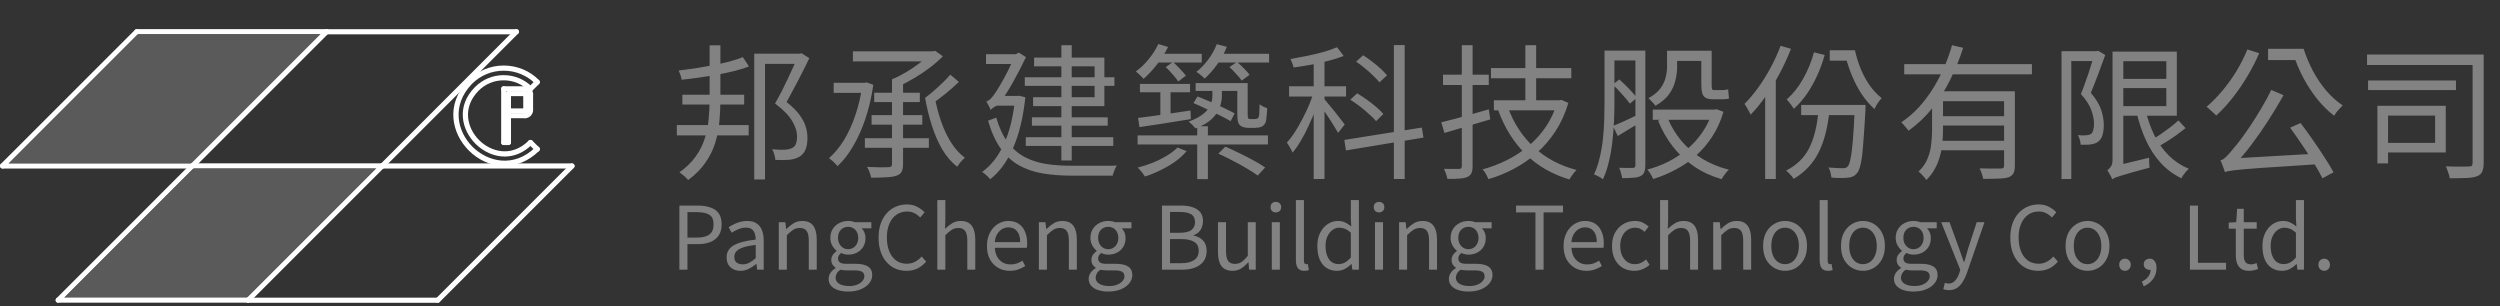<svg width="343" height="42" viewBox="0 0 343 42" fill="none" xmlns="http://www.w3.org/2000/svg">
<rect x="0" y="0" width="343" height="42" fill="#333333" stroke="none"/>
<path d="M93.212 37V28.204H95.72C96.376 28.204 96.952 28.288 97.448 28.456C97.944 28.616 98.328 28.884 98.6 29.26C98.872 29.636 99.008 30.144 99.008 30.784C99.008 31.4 98.872 31.908 98.6 32.308C98.328 32.708 97.948 33.008 97.46 33.208C96.972 33.4 96.408 33.496 95.768 33.496H94.316V37H93.212ZM94.316 32.596H95.624C96.392 32.596 96.964 32.452 97.34 32.164C97.716 31.876 97.904 31.416 97.904 30.784C97.904 30.144 97.708 29.704 97.316 29.464C96.932 29.224 96.352 29.104 95.576 29.104H94.316V32.596ZM101.588 37.156C101.228 37.156 100.904 37.084 100.616 36.94C100.328 36.796 100.1 36.588 99.932 36.316C99.772 36.036 99.692 35.7 99.692 35.308C99.692 34.596 100.008 34.052 100.64 33.676C101.28 33.292 102.296 33.024 103.688 32.872C103.688 32.592 103.648 32.328 103.568 32.08C103.496 31.824 103.364 31.62 103.172 31.468C102.98 31.308 102.704 31.228 102.344 31.228C101.968 31.228 101.612 31.304 101.276 31.456C100.948 31.6 100.652 31.756 100.388 31.924L99.968 31.168C100.168 31.04 100.4 30.912 100.664 30.784C100.928 30.648 101.216 30.536 101.528 30.448C101.84 30.36 102.172 30.316 102.524 30.316C103.052 30.316 103.48 30.428 103.808 30.652C104.144 30.876 104.388 31.188 104.54 31.588C104.7 31.98 104.78 32.448 104.78 32.992V37H103.88L103.784 36.22H103.748C103.444 36.476 103.108 36.696 102.74 36.88C102.38 37.064 101.996 37.156 101.588 37.156ZM101.9 36.268C102.212 36.268 102.508 36.196 102.788 36.052C103.076 35.908 103.376 35.696 103.688 35.416V33.604C102.96 33.684 102.38 33.8 101.948 33.952C101.516 34.096 101.208 34.276 101.024 34.492C100.84 34.7 100.748 34.948 100.748 35.236C100.748 35.612 100.86 35.88 101.084 36.04C101.308 36.192 101.58 36.268 101.9 36.268ZM106.85 37V30.484H107.75L107.858 31.432H107.882C108.194 31.12 108.522 30.856 108.866 30.64C109.218 30.424 109.618 30.316 110.066 30.316C110.754 30.316 111.258 30.536 111.578 30.976C111.898 31.408 112.058 32.04 112.058 32.872V37H110.966V33.016C110.966 32.4 110.866 31.956 110.666 31.684C110.474 31.412 110.162 31.276 109.73 31.276C109.394 31.276 109.094 31.36 108.83 31.528C108.566 31.696 108.274 31.944 107.954 32.272V37H106.85ZM116.37 40C115.842 40 115.374 39.932 114.966 39.796C114.558 39.66 114.242 39.46 114.018 39.196C113.794 38.94 113.682 38.628 113.682 38.26C113.682 37.98 113.766 37.708 113.934 37.444C114.102 37.188 114.338 36.968 114.642 36.784V36.724C114.474 36.62 114.334 36.48 114.222 36.304C114.11 36.128 114.054 35.912 114.054 35.656C114.054 35.384 114.13 35.144 114.282 34.936C114.442 34.728 114.606 34.564 114.774 34.444V34.396C114.558 34.228 114.362 33.992 114.186 33.688C114.01 33.384 113.922 33.036 113.922 32.644C113.922 32.164 114.034 31.752 114.258 31.408C114.482 31.056 114.778 30.788 115.146 30.604C115.522 30.412 115.926 30.316 116.358 30.316C116.55 30.316 116.722 30.332 116.874 30.364C117.034 30.396 117.17 30.436 117.282 30.484H119.55V31.324H118.218C118.378 31.476 118.506 31.668 118.602 31.9C118.698 32.132 118.746 32.388 118.746 32.668C118.746 33.132 118.638 33.536 118.422 33.88C118.214 34.216 117.93 34.476 117.57 34.66C117.21 34.844 116.806 34.936 116.358 34.936C116.206 34.936 116.042 34.916 115.866 34.876C115.698 34.836 115.542 34.78 115.398 34.708C115.278 34.804 115.178 34.912 115.098 35.032C115.018 35.152 114.978 35.304 114.978 35.488C114.978 35.688 115.058 35.856 115.218 35.992C115.378 36.128 115.678 36.196 116.118 36.196H117.402C118.154 36.196 118.718 36.32 119.094 36.568C119.478 36.816 119.67 37.208 119.67 37.744C119.67 38.144 119.534 38.516 119.262 38.86C118.99 39.204 118.606 39.48 118.11 39.688C117.622 39.896 117.042 40 116.37 40ZM116.358 34.192C116.614 34.192 116.846 34.128 117.054 34C117.27 33.872 117.438 33.692 117.558 33.46C117.686 33.228 117.75 32.956 117.75 32.644C117.75 32.324 117.686 32.052 117.558 31.828C117.438 31.596 117.274 31.42 117.066 31.3C116.858 31.18 116.622 31.12 116.358 31.12C116.11 31.12 115.878 31.18 115.662 31.3C115.454 31.42 115.286 31.592 115.158 31.816C115.038 32.04 114.978 32.316 114.978 32.644C114.978 32.956 115.042 33.228 115.17 33.46C115.298 33.692 115.466 33.872 115.674 34C115.882 34.128 116.11 34.192 116.358 34.192ZM116.526 39.244C116.942 39.244 117.302 39.18 117.606 39.052C117.918 38.924 118.158 38.756 118.326 38.548C118.502 38.348 118.59 38.14 118.59 37.924C118.59 37.612 118.478 37.396 118.254 37.276C118.03 37.156 117.702 37.096 117.27 37.096H116.142C116.022 37.096 115.886 37.088 115.734 37.072C115.59 37.064 115.446 37.04 115.302 37C115.07 37.16 114.902 37.336 114.798 37.528C114.694 37.728 114.642 37.92 114.642 38.104C114.642 38.448 114.806 38.724 115.134 38.932C115.47 39.14 115.934 39.244 116.526 39.244ZM124.368 37.156C123.824 37.156 123.316 37.056 122.844 36.856C122.38 36.648 121.976 36.348 121.632 35.956C121.288 35.564 121.02 35.088 120.828 34.528C120.636 33.96 120.54 33.32 120.54 32.608C120.54 31.896 120.636 31.26 120.828 30.7C121.028 30.132 121.304 29.652 121.656 29.26C122.008 28.868 122.42 28.568 122.892 28.36C123.364 28.152 123.88 28.048 124.44 28.048C124.976 28.048 125.448 28.16 125.856 28.384C126.264 28.6 126.596 28.848 126.852 29.128L126.252 29.848C126.02 29.6 125.756 29.4 125.46 29.248C125.164 29.096 124.828 29.02 124.452 29.02C123.9 29.02 123.416 29.164 123 29.452C122.584 29.74 122.26 30.152 122.028 30.688C121.796 31.216 121.68 31.844 121.68 32.572C121.68 33.316 121.792 33.96 122.016 34.504C122.24 35.04 122.556 35.456 122.964 35.752C123.372 36.04 123.856 36.184 124.416 36.184C124.832 36.184 125.204 36.096 125.532 35.92C125.868 35.744 126.176 35.5 126.456 35.188L127.068 35.896C126.724 36.296 126.332 36.608 125.892 36.832C125.452 37.048 124.944 37.156 124.368 37.156ZM128.6 37V27.448H129.704V30.064L129.656 31.408C129.96 31.104 130.284 30.848 130.628 30.64C130.972 30.424 131.368 30.316 131.816 30.316C132.504 30.316 133.008 30.536 133.328 30.976C133.648 31.408 133.808 32.04 133.808 32.872V37H132.716V33.016C132.716 32.4 132.616 31.956 132.416 31.684C132.224 31.412 131.912 31.276 131.48 31.276C131.144 31.276 130.844 31.36 130.58 31.528C130.316 31.696 130.024 31.944 129.704 32.272V37H128.6ZM138.529 37.156C137.945 37.156 137.417 37.02 136.945 36.748C136.473 36.476 136.097 36.088 135.817 35.584C135.545 35.072 135.409 34.46 135.409 33.748C135.409 33.212 135.489 32.736 135.649 32.32C135.809 31.896 136.025 31.536 136.297 31.24C136.577 30.936 136.893 30.708 137.245 30.556C137.597 30.396 137.957 30.316 138.325 30.316C138.885 30.316 139.357 30.44 139.741 30.688C140.125 30.936 140.417 31.292 140.617 31.756C140.825 32.212 140.929 32.752 140.929 33.376C140.929 33.496 140.925 33.608 140.917 33.712C140.909 33.816 140.897 33.912 140.881 34H136.489C136.513 34.464 136.617 34.868 136.801 35.212C136.993 35.548 137.245 35.812 137.557 36.004C137.869 36.188 138.233 36.28 138.649 36.28C138.969 36.28 139.257 36.236 139.513 36.148C139.777 36.052 140.033 35.924 140.281 35.764L140.665 36.496C140.385 36.68 140.069 36.836 139.717 36.964C139.365 37.092 138.969 37.156 138.529 37.156ZM136.477 33.22H139.969C139.969 32.564 139.825 32.064 139.537 31.72C139.257 31.368 138.861 31.192 138.349 31.192C138.045 31.192 137.757 31.272 137.485 31.432C137.221 31.592 136.997 31.82 136.813 32.116C136.637 32.412 136.525 32.78 136.477 33.22ZM142.534 37V30.484H143.434L143.542 31.432H143.566C143.878 31.12 144.206 30.856 144.55 30.64C144.902 30.424 145.302 30.316 145.75 30.316C146.438 30.316 146.942 30.536 147.262 30.976C147.582 31.408 147.742 32.04 147.742 32.872V37H146.65V33.016C146.65 32.4 146.55 31.956 146.35 31.684C146.158 31.412 145.846 31.276 145.414 31.276C145.078 31.276 144.778 31.36 144.514 31.528C144.25 31.696 143.958 31.944 143.638 32.272V37H142.534ZM152.054 40C151.526 40 151.058 39.932 150.65 39.796C150.242 39.66 149.926 39.46 149.702 39.196C149.478 38.94 149.366 38.628 149.366 38.26C149.366 37.98 149.45 37.708 149.618 37.444C149.786 37.188 150.022 36.968 150.326 36.784V36.724C150.158 36.62 150.018 36.48 149.906 36.304C149.794 36.128 149.738 35.912 149.738 35.656C149.738 35.384 149.814 35.144 149.966 34.936C150.126 34.728 150.29 34.564 150.458 34.444V34.396C150.242 34.228 150.046 33.992 149.87 33.688C149.694 33.384 149.606 33.036 149.606 32.644C149.606 32.164 149.718 31.752 149.942 31.408C150.166 31.056 150.462 30.788 150.83 30.604C151.206 30.412 151.61 30.316 152.042 30.316C152.234 30.316 152.406 30.332 152.558 30.364C152.718 30.396 152.854 30.436 152.966 30.484H155.234V31.324H153.902C154.062 31.476 154.19 31.668 154.286 31.9C154.382 32.132 154.43 32.388 154.43 32.668C154.43 33.132 154.322 33.536 154.106 33.88C153.898 34.216 153.614 34.476 153.254 34.66C152.894 34.844 152.49 34.936 152.042 34.936C151.89 34.936 151.726 34.916 151.55 34.876C151.382 34.836 151.226 34.78 151.082 34.708C150.962 34.804 150.862 34.912 150.782 35.032C150.702 35.152 150.662 35.304 150.662 35.488C150.662 35.688 150.742 35.856 150.902 35.992C151.062 36.128 151.362 36.196 151.802 36.196H153.086C153.838 36.196 154.402 36.32 154.778 36.568C155.162 36.816 155.354 37.208 155.354 37.744C155.354 38.144 155.218 38.516 154.946 38.86C154.674 39.204 154.29 39.48 153.794 39.688C153.306 39.896 152.726 40 152.054 40ZM152.042 34.192C152.298 34.192 152.53 34.128 152.738 34C152.954 33.872 153.122 33.692 153.242 33.46C153.37 33.228 153.434 32.956 153.434 32.644C153.434 32.324 153.37 32.052 153.242 31.828C153.122 31.596 152.958 31.42 152.75 31.3C152.542 31.18 152.306 31.12 152.042 31.12C151.794 31.12 151.562 31.18 151.346 31.3C151.138 31.42 150.97 31.592 150.842 31.816C150.722 32.04 150.662 32.316 150.662 32.644C150.662 32.956 150.726 33.228 150.854 33.46C150.982 33.692 151.15 33.872 151.358 34C151.566 34.128 151.794 34.192 152.042 34.192ZM152.21 39.244C152.626 39.244 152.986 39.18 153.29 39.052C153.602 38.924 153.842 38.756 154.01 38.548C154.186 38.348 154.274 38.14 154.274 37.924C154.274 37.612 154.162 37.396 153.938 37.276C153.714 37.156 153.386 37.096 152.954 37.096H151.826C151.706 37.096 151.57 37.088 151.418 37.072C151.274 37.064 151.13 37.04 150.986 37C150.754 37.16 150.586 37.336 150.482 37.528C150.378 37.728 150.326 37.92 150.326 38.104C150.326 38.448 150.49 38.724 150.818 38.932C151.154 39.14 151.618 39.244 152.21 39.244ZM159.423 37V28.204H162.027C162.627 28.204 163.151 28.276 163.599 28.42C164.055 28.564 164.411 28.792 164.667 29.104C164.923 29.416 165.051 29.832 165.051 30.352C165.051 30.64 164.999 30.916 164.895 31.18C164.799 31.436 164.655 31.66 164.463 31.852C164.271 32.036 164.039 32.172 163.767 32.26V32.32C164.287 32.416 164.715 32.64 165.051 32.992C165.387 33.344 165.555 33.82 165.555 34.42C165.555 34.996 165.411 35.476 165.123 35.86C164.843 36.236 164.451 36.52 163.947 36.712C163.451 36.904 162.875 37 162.219 37H159.423ZM160.527 31.936H161.835C162.595 31.936 163.139 31.808 163.467 31.552C163.795 31.296 163.959 30.944 163.959 30.496C163.959 29.976 163.783 29.612 163.431 29.404C163.087 29.188 162.571 29.08 161.883 29.08H160.527V31.936ZM160.527 36.112H162.063C162.815 36.112 163.403 35.972 163.827 35.692C164.251 35.412 164.463 34.976 164.463 34.384C164.463 33.832 164.255 33.432 163.839 33.184C163.423 32.928 162.831 32.8 162.063 32.8H160.527V36.112ZM169.11 37.156C168.422 37.156 167.914 36.94 167.586 36.508C167.266 36.076 167.106 35.444 167.106 34.612V30.484H168.21V34.48C168.21 35.08 168.306 35.52 168.498 35.8C168.69 36.072 169.002 36.208 169.434 36.208C169.77 36.208 170.07 36.12 170.334 35.944C170.598 35.768 170.886 35.488 171.198 35.104V30.484H172.29V37H171.378L171.294 35.98H171.258C170.954 36.332 170.63 36.616 170.286 36.832C169.95 37.048 169.558 37.156 169.11 37.156ZM174.491 37V30.484H175.595V37H174.491ZM175.043 29.14C174.827 29.14 174.651 29.076 174.515 28.948C174.387 28.812 174.323 28.632 174.323 28.408C174.323 28.192 174.387 28.02 174.515 27.892C174.651 27.764 174.827 27.7 175.043 27.7C175.259 27.7 175.435 27.764 175.571 27.892C175.707 28.02 175.775 28.192 175.775 28.408C175.775 28.632 175.707 28.812 175.571 28.948C175.435 29.076 175.259 29.14 175.043 29.14ZM178.947 37.156C178.675 37.156 178.455 37.1 178.287 36.988C178.119 36.876 177.995 36.712 177.915 36.496C177.835 36.272 177.795 36.008 177.795 35.704V27.448H178.899V35.776C178.899 35.944 178.927 36.064 178.983 36.136C179.047 36.208 179.119 36.244 179.199 36.244C179.231 36.244 179.263 36.244 179.295 36.244C179.327 36.236 179.371 36.228 179.427 36.22L179.583 37.06C179.503 37.084 179.415 37.104 179.319 37.12C179.223 37.144 179.099 37.156 178.947 37.156ZM183.426 37.156C182.882 37.156 182.406 37.024 181.998 36.76C181.598 36.496 181.286 36.112 181.062 35.608C180.846 35.096 180.738 34.476 180.738 33.748C180.738 33.044 180.87 32.436 181.134 31.924C181.398 31.412 181.742 31.016 182.166 30.736C182.598 30.456 183.062 30.316 183.558 30.316C183.942 30.316 184.27 30.384 184.542 30.52C184.822 30.648 185.106 30.832 185.394 31.072L185.334 29.956V27.448H186.438V37H185.538L185.442 36.232H185.406C185.15 36.488 184.854 36.708 184.518 36.892C184.182 37.068 183.818 37.156 183.426 37.156ZM183.666 36.232C183.97 36.232 184.258 36.16 184.53 36.016C184.802 35.864 185.07 35.64 185.334 35.344V31.924C185.062 31.676 184.798 31.5 184.542 31.396C184.286 31.292 184.022 31.24 183.75 31.24C183.406 31.24 183.09 31.348 182.802 31.564C182.522 31.772 182.294 32.064 182.118 32.44C181.95 32.808 181.866 33.24 181.866 33.736C181.866 34.256 181.938 34.704 182.082 35.08C182.226 35.456 182.43 35.744 182.694 35.944C182.966 36.136 183.29 36.232 183.666 36.232ZM188.647 37V30.484H189.751V37H188.647ZM189.199 29.14C188.983 29.14 188.807 29.076 188.671 28.948C188.543 28.812 188.479 28.632 188.479 28.408C188.479 28.192 188.543 28.02 188.671 27.892C188.807 27.764 188.983 27.7 189.199 27.7C189.415 27.7 189.591 27.764 189.727 27.892C189.863 28.02 189.931 28.192 189.931 28.408C189.931 28.632 189.863 28.812 189.727 28.948C189.591 29.076 189.415 29.14 189.199 29.14ZM191.952 37V30.484H192.852L192.96 31.432H192.984C193.296 31.12 193.624 30.856 193.968 30.64C194.32 30.424 194.72 30.316 195.168 30.316C195.856 30.316 196.36 30.536 196.68 30.976C197 31.408 197.16 32.04 197.16 32.872V37H196.068V33.016C196.068 32.4 195.968 31.956 195.768 31.684C195.576 31.412 195.264 31.276 194.832 31.276C194.496 31.276 194.196 31.36 193.932 31.528C193.668 31.696 193.376 31.944 193.056 32.272V37H191.952ZM201.472 40C200.944 40 200.476 39.932 200.068 39.796C199.66 39.66 199.344 39.46 199.12 39.196C198.896 38.94 198.784 38.628 198.784 38.26C198.784 37.98 198.868 37.708 199.036 37.444C199.204 37.188 199.44 36.968 199.744 36.784V36.724C199.576 36.62 199.436 36.48 199.324 36.304C199.212 36.128 199.156 35.912 199.156 35.656C199.156 35.384 199.232 35.144 199.384 34.936C199.544 34.728 199.708 34.564 199.876 34.444V34.396C199.66 34.228 199.464 33.992 199.288 33.688C199.112 33.384 199.024 33.036 199.024 32.644C199.024 32.164 199.136 31.752 199.36 31.408C199.584 31.056 199.88 30.788 200.248 30.604C200.624 30.412 201.028 30.316 201.46 30.316C201.652 30.316 201.824 30.332 201.976 30.364C202.136 30.396 202.272 30.436 202.384 30.484H204.652V31.324H203.32C203.48 31.476 203.608 31.668 203.704 31.9C203.8 32.132 203.848 32.388 203.848 32.668C203.848 33.132 203.74 33.536 203.524 33.88C203.316 34.216 203.032 34.476 202.672 34.66C202.312 34.844 201.908 34.936 201.46 34.936C201.308 34.936 201.144 34.916 200.968 34.876C200.8 34.836 200.644 34.78 200.5 34.708C200.38 34.804 200.28 34.912 200.2 35.032C200.12 35.152 200.08 35.304 200.08 35.488C200.08 35.688 200.16 35.856 200.32 35.992C200.48 36.128 200.78 36.196 201.22 36.196H202.504C203.256 36.196 203.82 36.32 204.196 36.568C204.58 36.816 204.772 37.208 204.772 37.744C204.772 38.144 204.636 38.516 204.364 38.86C204.092 39.204 203.708 39.48 203.212 39.688C202.724 39.896 202.144 40 201.472 40ZM201.46 34.192C201.716 34.192 201.948 34.128 202.156 34C202.372 33.872 202.54 33.692 202.66 33.46C202.788 33.228 202.852 32.956 202.852 32.644C202.852 32.324 202.788 32.052 202.66 31.828C202.54 31.596 202.376 31.42 202.168 31.3C201.96 31.18 201.724 31.12 201.46 31.12C201.212 31.12 200.98 31.18 200.764 31.3C200.556 31.42 200.388 31.592 200.26 31.816C200.14 32.04 200.08 32.316 200.08 32.644C200.08 32.956 200.144 33.228 200.272 33.46C200.4 33.692 200.568 33.872 200.776 34C200.984 34.128 201.212 34.192 201.46 34.192ZM201.628 39.244C202.044 39.244 202.404 39.18 202.708 39.052C203.02 38.924 203.26 38.756 203.428 38.548C203.604 38.348 203.692 38.14 203.692 37.924C203.692 37.612 203.58 37.396 203.356 37.276C203.132 37.156 202.804 37.096 202.372 37.096H201.244C201.124 37.096 200.988 37.088 200.836 37.072C200.692 37.064 200.548 37.04 200.404 37C200.172 37.16 200.004 37.336 199.9 37.528C199.796 37.728 199.744 37.92 199.744 38.104C199.744 38.448 199.908 38.724 200.236 38.932C200.572 39.14 201.036 39.244 201.628 39.244ZM210.665 37V29.14H208.001V28.204H214.445V29.14H211.781V37H210.665ZM217.642 37.156C217.058 37.156 216.53 37.02 216.058 36.748C215.586 36.476 215.21 36.088 214.93 35.584C214.658 35.072 214.522 34.46 214.522 33.748C214.522 33.212 214.602 32.736 214.762 32.32C214.922 31.896 215.138 31.536 215.41 31.24C215.69 30.936 216.006 30.708 216.358 30.556C216.71 30.396 217.07 30.316 217.438 30.316C217.998 30.316 218.47 30.44 218.854 30.688C219.238 30.936 219.53 31.292 219.73 31.756C219.938 32.212 220.042 32.752 220.042 33.376C220.042 33.496 220.038 33.608 220.03 33.712C220.022 33.816 220.01 33.912 219.994 34H215.602C215.626 34.464 215.73 34.868 215.914 35.212C216.106 35.548 216.358 35.812 216.67 36.004C216.982 36.188 217.346 36.28 217.762 36.28C218.082 36.28 218.37 36.236 218.626 36.148C218.89 36.052 219.146 35.924 219.394 35.764L219.778 36.496C219.498 36.68 219.182 36.836 218.83 36.964C218.478 37.092 218.082 37.156 217.642 37.156ZM215.59 33.22H219.082C219.082 32.564 218.938 32.064 218.65 31.72C218.37 31.368 217.974 31.192 217.462 31.192C217.158 31.192 216.87 31.272 216.598 31.432C216.334 31.592 216.11 31.82 215.926 32.116C215.75 32.412 215.638 32.78 215.59 33.22ZM224.215 37.156C223.639 37.156 223.119 37.024 222.655 36.76C222.199 36.488 221.835 36.1 221.563 35.596C221.299 35.084 221.167 34.468 221.167 33.748C221.167 33.02 221.311 32.404 221.599 31.9C221.887 31.388 222.271 30.996 222.751 30.724C223.231 30.452 223.747 30.316 224.299 30.316C224.723 30.316 225.087 30.392 225.391 30.544C225.703 30.696 225.971 30.876 226.195 31.084L225.643 31.804C225.459 31.636 225.259 31.5 225.043 31.396C224.835 31.292 224.603 31.24 224.347 31.24C223.955 31.24 223.603 31.344 223.291 31.552C222.979 31.76 222.735 32.052 222.559 32.428C222.383 32.804 222.295 33.244 222.295 33.748C222.295 34.244 222.379 34.68 222.547 35.056C222.723 35.432 222.959 35.724 223.255 35.932C223.559 36.14 223.911 36.244 224.311 36.244C224.615 36.244 224.895 36.184 225.151 36.064C225.407 35.936 225.639 35.78 225.847 35.596L226.327 36.34C226.031 36.596 225.703 36.796 225.343 36.94C224.983 37.084 224.607 37.156 224.215 37.156ZM227.764 37V27.448H228.868V30.064L228.82 31.408C229.124 31.104 229.448 30.848 229.792 30.64C230.136 30.424 230.532 30.316 230.98 30.316C231.668 30.316 232.172 30.536 232.492 30.976C232.812 31.408 232.972 32.04 232.972 32.872V37H231.88V33.016C231.88 32.4 231.78 31.956 231.58 31.684C231.388 31.412 231.076 31.276 230.644 31.276C230.308 31.276 230.008 31.36 229.744 31.528C229.48 31.696 229.188 31.944 228.868 32.272V37H227.764ZM235.053 37V30.484H235.953L236.061 31.432H236.085C236.397 31.12 236.725 30.856 237.069 30.64C237.421 30.424 237.821 30.316 238.269 30.316C238.957 30.316 239.461 30.536 239.781 30.976C240.101 31.408 240.261 32.04 240.261 32.872V37H239.169V33.016C239.169 32.4 239.069 31.956 238.869 31.684C238.677 31.412 238.365 31.276 237.933 31.276C237.597 31.276 237.297 31.36 237.033 31.528C236.769 31.696 236.477 31.944 236.157 32.272V37H235.053ZM244.909 37.156C244.381 37.156 243.885 37.024 243.421 36.76C242.957 36.488 242.585 36.1 242.305 35.596C242.033 35.084 241.897 34.468 241.897 33.748C241.897 33.02 242.033 32.404 242.305 31.9C242.585 31.388 242.957 30.996 243.421 30.724C243.885 30.452 244.381 30.316 244.909 30.316C245.309 30.316 245.689 30.392 246.049 30.544C246.417 30.696 246.741 30.92 247.021 31.216C247.301 31.512 247.521 31.872 247.681 32.296C247.841 32.72 247.921 33.204 247.921 33.748C247.921 34.468 247.781 35.084 247.501 35.596C247.221 36.1 246.853 36.488 246.397 36.76C245.941 37.024 245.445 37.156 244.909 37.156ZM244.909 36.244C245.285 36.244 245.613 36.14 245.893 35.932C246.181 35.724 246.405 35.432 246.565 35.056C246.725 34.68 246.805 34.244 246.805 33.748C246.805 33.244 246.725 32.804 246.565 32.428C246.405 32.052 246.181 31.76 245.893 31.552C245.613 31.344 245.285 31.24 244.909 31.24C244.533 31.24 244.201 31.344 243.913 31.552C243.633 31.76 243.413 32.052 243.253 32.428C243.101 32.804 243.025 33.244 243.025 33.748C243.025 34.244 243.101 34.68 243.253 35.056C243.413 35.432 243.633 35.724 243.913 35.932C244.201 36.14 244.533 36.244 244.909 36.244ZM250.807 37.156C250.535 37.156 250.315 37.1 250.147 36.988C249.979 36.876 249.855 36.712 249.775 36.496C249.695 36.272 249.655 36.008 249.655 35.704V27.448H250.759V35.776C250.759 35.944 250.787 36.064 250.843 36.136C250.907 36.208 250.979 36.244 251.059 36.244C251.091 36.244 251.123 36.244 251.155 36.244C251.187 36.236 251.231 36.228 251.287 36.22L251.443 37.06C251.363 37.084 251.275 37.104 251.179 37.12C251.083 37.144 250.959 37.156 250.807 37.156ZM255.597 37.156C255.069 37.156 254.573 37.024 254.109 36.76C253.645 36.488 253.273 36.1 252.993 35.596C252.721 35.084 252.585 34.468 252.585 33.748C252.585 33.02 252.721 32.404 252.993 31.9C253.273 31.388 253.645 30.996 254.109 30.724C254.573 30.452 255.069 30.316 255.597 30.316C255.997 30.316 256.377 30.392 256.737 30.544C257.105 30.696 257.429 30.92 257.709 31.216C257.989 31.512 258.209 31.872 258.369 32.296C258.529 32.72 258.609 33.204 258.609 33.748C258.609 34.468 258.469 35.084 258.189 35.596C257.909 36.1 257.541 36.488 257.085 36.76C256.629 37.024 256.133 37.156 255.597 37.156ZM255.597 36.244C255.973 36.244 256.301 36.14 256.581 35.932C256.869 35.724 257.093 35.432 257.253 35.056C257.413 34.68 257.493 34.244 257.493 33.748C257.493 33.244 257.413 32.804 257.253 32.428C257.093 32.052 256.869 31.76 256.581 31.552C256.301 31.344 255.973 31.24 255.597 31.24C255.221 31.24 254.889 31.344 254.601 31.552C254.321 31.76 254.101 32.052 253.941 32.428C253.789 32.804 253.713 33.244 253.713 33.748C253.713 34.244 253.789 34.68 253.941 35.056C254.101 35.432 254.321 35.724 254.601 35.932C254.889 36.14 255.221 36.244 255.597 36.244ZM262.538 40C262.01 40 261.542 39.932 261.134 39.796C260.726 39.66 260.41 39.46 260.186 39.196C259.962 38.94 259.85 38.628 259.85 38.26C259.85 37.98 259.934 37.708 260.102 37.444C260.27 37.188 260.506 36.968 260.81 36.784V36.724C260.642 36.62 260.502 36.48 260.39 36.304C260.278 36.128 260.222 35.912 260.222 35.656C260.222 35.384 260.298 35.144 260.45 34.936C260.61 34.728 260.774 34.564 260.942 34.444V34.396C260.726 34.228 260.53 33.992 260.354 33.688C260.178 33.384 260.09 33.036 260.09 32.644C260.09 32.164 260.202 31.752 260.426 31.408C260.65 31.056 260.946 30.788 261.314 30.604C261.69 30.412 262.094 30.316 262.526 30.316C262.718 30.316 262.89 30.332 263.042 30.364C263.202 30.396 263.338 30.436 263.45 30.484H265.718V31.324H264.386C264.546 31.476 264.674 31.668 264.77 31.9C264.866 32.132 264.914 32.388 264.914 32.668C264.914 33.132 264.806 33.536 264.59 33.88C264.382 34.216 264.098 34.476 263.738 34.66C263.378 34.844 262.974 34.936 262.526 34.936C262.374 34.936 262.21 34.916 262.034 34.876C261.866 34.836 261.71 34.78 261.566 34.708C261.446 34.804 261.346 34.912 261.266 35.032C261.186 35.152 261.146 35.304 261.146 35.488C261.146 35.688 261.226 35.856 261.386 35.992C261.546 36.128 261.846 36.196 262.286 36.196H263.57C264.322 36.196 264.886 36.32 265.262 36.568C265.646 36.816 265.838 37.208 265.838 37.744C265.838 38.144 265.702 38.516 265.43 38.86C265.158 39.204 264.774 39.48 264.278 39.688C263.79 39.896 263.21 40 262.538 40ZM262.526 34.192C262.782 34.192 263.014 34.128 263.222 34C263.438 33.872 263.606 33.692 263.726 33.46C263.854 33.228 263.918 32.956 263.918 32.644C263.918 32.324 263.854 32.052 263.726 31.828C263.606 31.596 263.442 31.42 263.234 31.3C263.026 31.18 262.79 31.12 262.526 31.12C262.278 31.12 262.046 31.18 261.83 31.3C261.622 31.42 261.454 31.592 261.326 31.816C261.206 32.04 261.146 32.316 261.146 32.644C261.146 32.956 261.21 33.228 261.338 33.46C261.466 33.692 261.634 33.872 261.842 34C262.05 34.128 262.278 34.192 262.526 34.192ZM262.694 39.244C263.11 39.244 263.47 39.18 263.774 39.052C264.086 38.924 264.326 38.756 264.494 38.548C264.67 38.348 264.758 38.14 264.758 37.924C264.758 37.612 264.646 37.396 264.422 37.276C264.198 37.156 263.87 37.096 263.438 37.096H262.31C262.19 37.096 262.054 37.088 261.902 37.072C261.758 37.064 261.614 37.04 261.47 37C261.238 37.16 261.07 37.336 260.966 37.528C260.862 37.728 260.81 37.92 260.81 38.104C260.81 38.448 260.974 38.724 261.302 38.932C261.638 39.14 262.102 39.244 262.694 39.244ZM267.388 39.808C267.236 39.808 267.096 39.796 266.968 39.772C266.84 39.748 266.724 39.716 266.62 39.676L266.836 38.8C266.9 38.824 266.976 38.848 267.064 38.872C267.152 38.896 267.244 38.908 267.34 38.908C267.708 38.908 268.008 38.772 268.24 38.5C268.48 38.236 268.668 37.904 268.804 37.504L268.948 37.012L266.332 30.484H267.472L268.792 34.096C268.896 34.384 269 34.688 269.104 35.008C269.216 35.328 269.328 35.64 269.44 35.944H269.5C269.588 35.64 269.676 35.332 269.764 35.02C269.86 34.7 269.948 34.392 270.028 34.096L271.204 30.484H272.272L269.824 37.552C269.672 37.976 269.488 38.356 269.272 38.692C269.056 39.036 268.796 39.308 268.492 39.508C268.188 39.708 267.82 39.808 267.388 39.808ZM279.641 37.156C279.097 37.156 278.589 37.056 278.117 36.856C277.653 36.648 277.249 36.348 276.905 35.956C276.561 35.564 276.293 35.088 276.101 34.528C275.909 33.96 275.813 33.32 275.813 32.608C275.813 31.896 275.909 31.26 276.101 30.7C276.301 30.132 276.577 29.652 276.929 29.26C277.281 28.868 277.693 28.568 278.165 28.36C278.637 28.152 279.153 28.048 279.713 28.048C280.249 28.048 280.721 28.16 281.129 28.384C281.537 28.6 281.869 28.848 282.125 29.128L281.525 29.848C281.293 29.6 281.029 29.4 280.733 29.248C280.437 29.096 280.101 29.02 279.725 29.02C279.173 29.02 278.689 29.164 278.273 29.452C277.857 29.74 277.533 30.152 277.301 30.688C277.069 31.216 276.953 31.844 276.953 32.572C276.953 33.316 277.065 33.96 277.289 34.504C277.513 35.04 277.829 35.456 278.237 35.752C278.645 36.04 279.129 36.184 279.689 36.184C280.105 36.184 280.477 36.096 280.805 35.92C281.141 35.744 281.449 35.5 281.729 35.188L282.341 35.896C281.997 36.296 281.605 36.608 281.165 36.832C280.725 37.048 280.217 37.156 279.641 37.156ZM286.406 37.156C285.878 37.156 285.382 37.024 284.918 36.76C284.454 36.488 284.082 36.1 283.802 35.596C283.53 35.084 283.394 34.468 283.394 33.748C283.394 33.02 283.53 32.404 283.802 31.9C284.082 31.388 284.454 30.996 284.918 30.724C285.382 30.452 285.878 30.316 286.406 30.316C286.806 30.316 287.186 30.392 287.546 30.544C287.914 30.696 288.238 30.92 288.518 31.216C288.798 31.512 289.018 31.872 289.178 32.296C289.338 32.72 289.418 33.204 289.418 33.748C289.418 34.468 289.278 35.084 288.998 35.596C288.718 36.1 288.35 36.488 287.894 36.76C287.438 37.024 286.942 37.156 286.406 37.156ZM286.406 36.244C286.782 36.244 287.11 36.14 287.39 35.932C287.678 35.724 287.902 35.432 288.062 35.056C288.222 34.68 288.302 34.244 288.302 33.748C288.302 33.244 288.222 32.804 288.062 32.428C287.902 32.052 287.678 31.76 287.39 31.552C287.11 31.344 286.782 31.24 286.406 31.24C286.03 31.24 285.698 31.344 285.41 31.552C285.13 31.76 284.91 32.052 284.75 32.428C284.598 32.804 284.522 33.244 284.522 33.748C284.522 34.244 284.598 34.68 284.75 35.056C284.91 35.432 285.13 35.724 285.41 35.932C285.698 36.14 286.03 36.244 286.406 36.244ZM291.551 37.156C291.335 37.156 291.147 37.08 290.987 36.928C290.835 36.768 290.759 36.568 290.759 36.328C290.759 36.072 290.835 35.868 290.987 35.716C291.147 35.564 291.335 35.488 291.551 35.488C291.767 35.488 291.951 35.564 292.103 35.716C292.263 35.868 292.343 36.072 292.343 36.328C292.343 36.568 292.263 36.768 292.103 36.928C291.951 37.08 291.767 37.156 291.551 37.156ZM294.123 39.28L293.859 38.632C294.235 38.464 294.531 38.236 294.747 37.948C294.963 37.66 295.067 37.332 295.059 36.964L294.939 35.98L295.479 36.784C295.399 36.872 295.311 36.936 295.215 36.976C295.127 37.008 295.031 37.024 294.927 37.024C294.711 37.024 294.523 36.956 294.363 36.82C294.203 36.684 294.123 36.496 294.123 36.256C294.123 36.016 294.203 35.828 294.363 35.692C294.531 35.556 294.727 35.488 294.951 35.488C295.239 35.488 295.463 35.604 295.623 35.836C295.791 36.06 295.875 36.372 295.875 36.772C295.875 37.348 295.715 37.852 295.395 38.284C295.083 38.716 294.659 39.048 294.123 39.28ZM300.458 37V28.204H301.562V36.052H305.414V37H300.458ZM308.601 37.156C308.145 37.156 307.781 37.068 307.509 36.892C307.237 36.708 307.041 36.452 306.921 36.124C306.809 35.796 306.753 35.416 306.753 34.984V31.372H305.781V30.544L306.813 30.484L306.933 28.648H307.845V30.484H309.621V31.372H307.845V35.02C307.845 35.412 307.917 35.72 308.061 35.944C308.213 36.16 308.477 36.268 308.853 36.268C308.973 36.268 309.101 36.252 309.237 36.22C309.373 36.18 309.493 36.136 309.597 36.088L309.813 36.916C309.629 36.98 309.433 37.036 309.225 37.084C309.017 37.132 308.809 37.156 308.601 37.156ZM313.094 37.156C312.55 37.156 312.074 37.024 311.666 36.76C311.266 36.496 310.954 36.112 310.73 35.608C310.514 35.096 310.406 34.476 310.406 33.748C310.406 33.044 310.538 32.436 310.802 31.924C311.066 31.412 311.41 31.016 311.834 30.736C312.266 30.456 312.73 30.316 313.226 30.316C313.61 30.316 313.938 30.384 314.21 30.52C314.49 30.648 314.774 30.832 315.062 31.072L315.002 29.956V27.448H316.106V37H315.206L315.11 36.232H315.074C314.818 36.488 314.522 36.708 314.186 36.892C313.85 37.068 313.486 37.156 313.094 37.156ZM313.334 36.232C313.638 36.232 313.926 36.16 314.198 36.016C314.47 35.864 314.738 35.64 315.002 35.344V31.924C314.73 31.676 314.466 31.5 314.21 31.396C313.954 31.292 313.69 31.24 313.418 31.24C313.074 31.24 312.758 31.348 312.47 31.564C312.19 31.772 311.962 32.064 311.786 32.44C311.618 32.808 311.534 33.24 311.534 33.736C311.534 34.256 311.606 34.704 311.75 35.08C311.894 35.456 312.098 35.744 312.362 35.944C312.634 36.136 312.958 36.232 313.334 36.232ZM318.879 37.156C318.663 37.156 318.475 37.08 318.315 36.928C318.163 36.768 318.087 36.568 318.087 36.328C318.087 36.072 318.163 35.868 318.315 35.716C318.475 35.564 318.663 35.488 318.879 35.488C319.095 35.488 319.279 35.564 319.431 35.716C319.591 35.868 319.671 36.072 319.671 36.328C319.671 36.568 319.591 36.768 319.431 36.928C319.279 37.08 319.095 37.156 318.879 37.156Z" fill="#828282"/>
<path d="M92.86 17.16H102.72V18.58H92.86V17.16ZM93.62 13H102.1V14.34H93.62V13ZM97.36 6.22H98.84V13.62C98.84 14.647 98.793 15.667 98.7 16.68C98.607 17.693 98.413 18.673 98.12 19.62C97.827 20.567 97.38 21.467 96.78 22.32C96.193 23.173 95.407 23.967 94.42 24.7C94.327 24.593 94.207 24.467 94.06 24.32C93.927 24.187 93.78 24.06 93.62 23.94C93.473 23.82 93.34 23.72 93.22 23.64C94.153 22.973 94.893 22.253 95.44 21.48C96 20.707 96.413 19.893 96.68 19.04C96.96 18.187 97.14 17.307 97.22 16.4C97.313 15.48 97.36 14.553 97.36 13.62V6.22ZM103.48 7.36H109.8V8.76H104.96V24.62H103.48V7.36ZM109.44 7.36H109.74L109.96 7.3L111.04 7.98C110.587 8.927 110.08 9.94 109.52 11.02C108.96 12.087 108.427 13.08 107.92 14C108.68 14.6 109.267 15.18 109.68 15.74C110.093 16.3 110.38 16.84 110.54 17.36C110.7 17.88 110.78 18.38 110.78 18.86C110.793 19.473 110.713 20.007 110.54 20.46C110.367 20.9 110.093 21.24 109.72 21.48C109.533 21.587 109.32 21.68 109.08 21.76C108.853 21.84 108.6 21.893 108.32 21.92C108.04 21.933 107.727 21.947 107.38 21.96C107.033 21.96 106.7 21.953 106.38 21.94C106.367 21.74 106.32 21.5 106.24 21.22C106.173 20.94 106.073 20.693 105.94 20.48C106.287 20.507 106.613 20.527 106.92 20.54C107.227 20.553 107.493 20.553 107.72 20.54C107.907 20.513 108.087 20.487 108.26 20.46C108.433 20.42 108.587 20.36 108.72 20.28C108.96 20.16 109.127 19.96 109.22 19.68C109.313 19.4 109.36 19.08 109.36 18.72C109.36 18.093 109.147 17.407 108.72 16.66C108.293 15.9 107.5 15.08 106.34 14.2C106.633 13.68 106.927 13.14 107.22 12.58C107.513 12.007 107.793 11.433 108.06 10.86C108.34 10.273 108.593 9.727 108.82 9.22C109.06 8.7 109.267 8.233 109.44 7.82V7.36ZM101.92 7.84L102.76 9.12C102.173 9.347 101.507 9.553 100.76 9.74C100.013 9.927 99.233 10.093 98.42 10.24C97.607 10.387 96.78 10.52 95.94 10.64C95.1 10.76 94.293 10.86 93.52 10.94C93.493 10.753 93.44 10.54 93.36 10.3C93.28 10.06 93.193 9.853 93.1 9.68C93.86 9.587 94.647 9.48 95.46 9.36C96.287 9.227 97.093 9.087 97.88 8.94C98.68 8.78 99.42 8.613 100.1 8.44C100.793 8.253 101.4 8.053 101.92 7.84ZM122.38 10.88H123.9V22.5C123.9 22.967 123.833 23.32 123.7 23.56C123.58 23.8 123.347 23.98 123 24.1C122.667 24.22 122.213 24.293 121.64 24.32C121.08 24.36 120.373 24.38 119.52 24.38C119.48 24.167 119.407 23.913 119.3 23.62C119.193 23.34 119.08 23.1 118.96 22.9C119.64 22.927 120.253 22.947 120.8 22.96C121.36 22.96 121.733 22.953 121.92 22.94C122.093 22.927 122.213 22.893 122.28 22.84C122.347 22.773 122.38 22.66 122.38 22.5V10.88ZM117.02 7.04H128.04V8.42H117.02V7.04ZM127.6 7.04H127.98L128.32 6.98L129.36 7.72C128.853 8.24 128.26 8.76 127.58 9.28C126.913 9.787 126.207 10.26 125.46 10.7C124.727 11.14 123.993 11.527 123.26 11.86C123.167 11.713 123.027 11.547 122.84 11.36C122.667 11.16 122.513 11 122.38 10.88C123.033 10.613 123.693 10.28 124.36 9.88C125.027 9.48 125.647 9.06 126.22 8.62C126.793 8.167 127.253 7.74 127.6 7.34V7.04ZM119.94 12.72H126.2V14H119.94V12.72ZM114.38 11.36H118.72V12.74H114.38V11.36ZM119.58 15.8H126.54V17.1H119.58V15.8ZM118.66 18.96H127.44V20.28H118.66V18.96ZM130.38 10.24L131.56 11.24C131 11.773 130.38 12.32 129.7 12.88C129.02 13.427 128.393 13.893 127.82 14.28L126.92 13.42C127.293 13.153 127.687 12.84 128.1 12.48C128.527 12.107 128.94 11.727 129.34 11.34C129.753 10.94 130.1 10.573 130.38 10.24ZM128.22 13.18C128.433 14.367 128.727 15.507 129.1 16.6C129.473 17.693 129.933 18.673 130.48 19.54C131.027 20.407 131.66 21.107 132.38 21.64C132.273 21.733 132.147 21.853 132 22C131.867 22.147 131.74 22.3 131.62 22.46C131.5 22.607 131.4 22.747 131.32 22.88C130.533 22.253 129.853 21.46 129.28 20.5C128.72 19.54 128.247 18.46 127.86 17.26C127.473 16.047 127.16 14.767 126.92 13.42L128.22 13.18ZM118.32 11.36H118.62L118.9 11.3L119.82 11.64C119.567 13.347 119.2 14.913 118.72 16.34C118.24 17.753 117.673 19.007 117.02 20.1C116.38 21.193 115.673 22.093 114.9 22.8C114.82 22.68 114.707 22.553 114.56 22.42C114.427 22.273 114.287 22.14 114.14 22.02C113.993 21.887 113.86 21.78 113.74 21.7C114.487 21.047 115.167 20.227 115.78 19.24C116.393 18.24 116.913 17.107 117.34 15.84C117.78 14.56 118.107 13.18 118.32 11.7V11.36ZM140.6 10.6H152.9V11.78H140.6V10.6ZM141.58 16.1H151.98V17.24H141.58V16.1ZM140.74 18.82H152.74V20.02H140.74V18.82ZM145.62 6.2H147.04V22.02H145.62V6.2ZM141.88 7.9H151.52V14.56H141.74V13.34H150.18V9.1H141.88V7.9ZM135.28 7.44H139.84V8.78H135.28V7.44ZM136.74 13.16H139.8V14.5H136.56L136.74 13.16ZM139.28 13.16H139.56L139.84 13.14L140.68 13.34C140.373 16.18 139.8 18.527 138.96 20.38C138.133 22.233 137.093 23.64 135.84 24.6C135.773 24.493 135.673 24.373 135.54 24.24C135.407 24.12 135.267 23.993 135.12 23.86C134.973 23.74 134.847 23.653 134.74 23.6C135.967 22.72 136.967 21.44 137.74 19.76C138.513 18.08 139.027 15.98 139.28 13.46V13.16ZM136.68 16.14C137.093 17.54 137.627 18.673 138.28 19.54C138.933 20.407 139.7 21.073 140.58 21.54C141.46 22.007 142.447 22.327 143.54 22.5C144.633 22.66 145.813 22.74 147.08 22.74C147.24 22.74 147.52 22.74 147.92 22.74C148.32 22.74 148.78 22.74 149.3 22.74C149.82 22.74 150.34 22.74 150.86 22.74C151.393 22.74 151.873 22.74 152.3 22.74C152.727 22.74 153.04 22.733 153.24 22.72C153.16 22.827 153.08 22.96 153 23.12C152.933 23.293 152.867 23.467 152.8 23.64C152.733 23.813 152.687 23.967 152.66 24.1H151.62H147.06C145.607 24.1 144.28 24 143.08 23.8C141.88 23.6 140.8 23.233 139.84 22.7C138.88 22.167 138.04 21.407 137.32 20.42C136.613 19.433 136.027 18.147 135.56 16.56L136.68 16.14ZM135.94 15.14C135.913 15.033 135.86 14.907 135.78 14.76C135.7 14.613 135.62 14.46 135.54 14.3C135.46 14.14 135.387 14.013 135.32 13.92C135.507 13.88 135.713 13.747 135.94 13.52C136.167 13.293 136.38 13.02 136.58 12.7C136.727 12.5 136.953 12.133 137.26 11.6C137.58 11.067 137.92 10.447 138.28 9.74C138.64 9.02 138.96 8.3 139.24 7.58V7.48L139.8 7.22L140.76 7.84C140.173 9.08 139.553 10.273 138.9 11.42C138.26 12.553 137.633 13.527 137.02 14.34V14.36C137.02 14.36 136.967 14.387 136.86 14.44C136.753 14.493 136.627 14.56 136.48 14.64C136.333 14.72 136.207 14.807 136.1 14.9C135.993 14.98 135.94 15.06 135.94 15.14ZM156.4 11.52H163.28V12.66H156.4V11.52ZM159.2 11.88H160.6V16.16H159.2V11.88ZM156.14 16.18C157.047 16.073 158.14 15.927 159.42 15.74C160.7 15.553 162.007 15.36 163.34 15.16L163.38 16.34C162.127 16.54 160.88 16.74 159.64 16.94C158.4 17.127 157.3 17.293 156.34 17.44L156.14 16.18ZM166.34 11.76H167.64V13.18C167.64 13.7 167.533 14.233 167.32 14.78C167.12 15.327 166.76 15.847 166.24 16.34C165.733 16.82 165 17.247 164.04 17.62C163.973 17.54 163.88 17.44 163.76 17.32C163.653 17.187 163.533 17.067 163.4 16.96C163.28 16.84 163.167 16.753 163.06 16.7C163.953 16.367 164.633 16.007 165.1 15.62C165.58 15.233 165.907 14.827 166.08 14.4C166.253 13.973 166.34 13.553 166.34 13.14V11.76ZM169.76 11.4H171.18V15.6C171.18 15.773 171.187 15.92 171.2 16.04C171.213 16.147 171.24 16.22 171.28 16.26C171.347 16.313 171.447 16.34 171.58 16.34C171.647 16.34 171.733 16.34 171.84 16.34C171.947 16.34 172.047 16.34 172.14 16.34C172.207 16.34 172.273 16.333 172.34 16.32C172.42 16.307 172.48 16.287 172.52 16.26C172.573 16.233 172.62 16.187 172.66 16.12C172.7 16.053 172.727 15.967 172.74 15.86C172.767 15.727 172.78 15.527 172.78 15.26C172.793 14.98 172.807 14.66 172.82 14.3C172.953 14.407 173.113 14.513 173.3 14.62C173.5 14.713 173.687 14.787 173.86 14.84C173.847 15.213 173.82 15.58 173.78 15.94C173.753 16.3 173.713 16.567 173.66 16.74C173.54 17.047 173.353 17.26 173.1 17.38C172.98 17.433 172.833 17.473 172.66 17.5C172.5 17.527 172.347 17.54 172.2 17.54C172.08 17.54 171.913 17.54 171.7 17.54C171.5 17.54 171.347 17.54 171.24 17.54C171.053 17.54 170.853 17.513 170.64 17.46C170.44 17.407 170.273 17.32 170.14 17.2C170.007 17.08 169.907 16.907 169.84 16.68C169.787 16.453 169.76 16.067 169.76 15.52V11.4ZM156.08 18.58H173.96V19.82H156.08V18.58ZM164.26 17.32H165.72V24.58H164.26V17.32ZM163.74 14.14L164.3 13.24C164.86 13.453 165.46 13.7 166.1 13.98C166.74 14.26 167.353 14.54 167.94 14.82C168.527 15.1 169.013 15.347 169.4 15.56L168.84 16.62C168.453 16.393 167.967 16.133 167.38 15.84C166.793 15.547 166.18 15.253 165.54 14.96C164.9 14.653 164.3 14.38 163.74 14.14ZM164.04 11.4H170.24V12.48H164.04V11.4ZM158.52 7.38H164.88V8.58H158.52V7.38ZM166.64 7.38H174.12V8.58H166.64V7.38ZM158.92 6.04L160.26 6.44C159.86 7.267 159.353 8.067 158.74 8.84C158.14 9.613 157.527 10.273 156.9 10.82C156.833 10.74 156.733 10.633 156.6 10.5C156.48 10.367 156.347 10.24 156.2 10.12C156.067 9.987 155.947 9.88 155.84 9.8C156.467 9.347 157.053 8.787 157.6 8.12C158.147 7.453 158.587 6.76 158.92 6.04ZM166.94 6.06L168.32 6.42C168 7.26 167.56 8.067 167 8.84C166.453 9.6 165.88 10.247 165.28 10.78C165.2 10.687 165.093 10.587 164.96 10.48C164.827 10.36 164.687 10.247 164.54 10.14C164.393 10.02 164.26 9.927 164.14 9.86C164.74 9.393 165.287 8.827 165.78 8.16C166.273 7.493 166.66 6.793 166.94 6.06ZM159.94 9.2L160.94 8.5C161.247 8.78 161.567 9.1 161.9 9.46C162.247 9.82 162.513 10.127 162.7 10.38L161.66 11.18C161.487 10.913 161.233 10.593 160.9 10.22C160.567 9.833 160.247 9.493 159.94 9.2ZM168.68 9.2L169.72 8.5C170.027 8.753 170.347 9.053 170.68 9.4C171.013 9.733 171.267 10.02 171.44 10.26L170.36 11.06C170.2 10.807 169.953 10.507 169.62 10.16C169.3 9.8 168.987 9.48 168.68 9.2ZM161.56 20.24L162.8 20.74C162.373 21.247 161.847 21.727 161.22 22.18C160.593 22.62 159.92 23.013 159.2 23.36C158.48 23.72 157.773 24.007 157.08 24.22C157.013 24.1 156.92 23.96 156.8 23.8C156.68 23.653 156.56 23.507 156.44 23.36C156.32 23.213 156.2 23.093 156.08 23C156.76 22.827 157.44 22.607 158.12 22.34C158.813 22.06 159.46 21.74 160.06 21.38C160.673 21.007 161.173 20.627 161.56 20.24ZM167.16 21.08L168.12 20.12C168.733 20.387 169.38 20.687 170.06 21.02C170.753 21.353 171.413 21.693 172.04 22.04C172.667 22.373 173.18 22.687 173.58 22.98L172.56 24.08C172.16 23.787 171.653 23.46 171.04 23.1C170.44 22.74 169.8 22.387 169.12 22.04C168.44 21.68 167.787 21.36 167.16 21.08ZM180.24 7.86H181.72V24.56H180.24V7.86ZM176.86 11.84H184.68V13.24H176.86V11.84ZM180.32 12.38L181.26 12.78C181.06 13.487 180.813 14.22 180.52 14.98C180.227 15.727 179.907 16.473 179.56 17.22C179.227 17.953 178.867 18.647 178.48 19.3C178.107 19.94 177.727 20.487 177.34 20.94C177.26 20.74 177.14 20.507 176.98 20.24C176.833 19.973 176.693 19.747 176.56 19.56C176.933 19.16 177.3 18.68 177.66 18.12C178.02 17.56 178.367 16.953 178.7 16.3C179.047 15.647 179.36 14.987 179.64 14.32C179.92 13.64 180.147 12.993 180.32 12.38ZM183.44 6.48L184.36 7.68C183.747 7.92 183.053 8.14 182.28 8.34C181.507 8.54 180.707 8.72 179.88 8.88C179.053 9.027 178.253 9.153 177.48 9.26C177.453 9.1 177.393 8.907 177.3 8.68C177.22 8.453 177.14 8.26 177.06 8.1C177.807 7.967 178.573 7.82 179.36 7.66C180.16 7.5 180.913 7.32 181.62 7.12C182.34 6.907 182.947 6.693 183.44 6.48ZM181.62 13.5C181.753 13.647 181.953 13.887 182.22 14.22C182.5 14.54 182.793 14.893 183.1 15.28C183.407 15.653 183.687 16.013 183.94 16.36C184.207 16.693 184.393 16.933 184.5 17.08L183.58 18.24C183.46 18 183.28 17.693 183.04 17.32C182.813 16.933 182.56 16.533 182.28 16.12C182.013 15.707 181.753 15.32 181.5 14.96C181.26 14.6 181.067 14.327 180.92 14.14L181.62 13.5ZM191.24 6.18H192.72V24.56H191.24V6.18ZM184.44 19.2L195.08 17.5L195.3 18.88L184.66 20.64L184.44 19.2ZM186.06 8.46L187.02 7.58C187.42 7.833 187.827 8.12 188.24 8.44C188.667 8.76 189.06 9.087 189.42 9.42C189.78 9.753 190.073 10.06 190.3 10.34L189.26 11.3C189.06 11.033 188.78 10.733 188.42 10.4C188.073 10.053 187.693 9.713 187.28 9.38C186.867 9.033 186.46 8.727 186.06 8.46ZM185.26 13.68L186.2 12.8C186.627 13.053 187.073 13.347 187.54 13.68C188.007 14.013 188.44 14.353 188.84 14.7C189.24 15.033 189.56 15.347 189.8 15.64L188.8 16.62C188.56 16.327 188.24 16.007 187.84 15.66C187.453 15.3 187.033 14.947 186.58 14.6C186.127 14.253 185.687 13.947 185.26 13.68ZM204.56 9.34H215.58V10.74H204.56V9.34ZM204.96 13.76H213.78V15.14H204.96V13.76ZM209.28 6.2H210.76V14.54H209.28V6.2ZM206.9 14.76C207.66 16.867 208.833 18.667 210.42 20.16C212.007 21.653 213.967 22.707 216.3 23.32C216.193 23.427 216.073 23.553 215.94 23.7C215.82 23.86 215.707 24.02 215.6 24.18C215.493 24.34 215.4 24.487 215.32 24.62C212.92 23.9 210.907 22.733 209.28 21.12C207.667 19.507 206.427 17.52 205.56 15.16L206.9 14.76ZM213.66 13.76H213.94L214.22 13.7L215.18 14.12C214.753 15.547 214.173 16.827 213.44 17.96C212.707 19.093 211.853 20.093 210.88 20.96C209.92 21.813 208.873 22.54 207.74 23.14C206.62 23.74 205.447 24.22 204.22 24.58C204.167 24.447 204.093 24.293 204 24.12C203.92 23.96 203.827 23.793 203.72 23.62C203.613 23.46 203.507 23.333 203.4 23.24C204.547 22.933 205.653 22.513 206.72 21.98C207.8 21.447 208.793 20.8 209.7 20.04C210.62 19.267 211.42 18.38 212.1 17.38C212.78 16.367 213.3 15.247 213.66 14.02V13.76ZM197.74 16.78C198.3 16.647 198.933 16.487 199.64 16.3C200.347 16.1 201.093 15.893 201.88 15.68C202.68 15.453 203.473 15.227 204.26 15L204.46 16.38C203.367 16.713 202.267 17.04 201.16 17.36C200.067 17.68 199.073 17.973 198.18 18.24L197.74 16.78ZM197.98 10.24H204.26V11.66H197.98V10.24ZM200.56 6.2H202.04V22.78C202.04 23.207 201.987 23.533 201.88 23.76C201.773 23.987 201.587 24.16 201.32 24.28C201.053 24.4 200.7 24.473 200.26 24.5C199.833 24.54 199.273 24.553 198.58 24.54C198.553 24.353 198.493 24.127 198.4 23.86C198.307 23.607 198.213 23.373 198.12 23.16C198.587 23.173 199.013 23.18 199.4 23.18C199.787 23.18 200.047 23.18 200.18 23.18C200.433 23.18 200.56 23.047 200.56 22.78V6.2ZM221.02 6.94H225.1V8.3H221.02V6.94ZM220.14 6.94H221.5V14.12C221.5 14.893 221.48 15.733 221.44 16.64C221.4 17.547 221.327 18.473 221.22 19.42C221.113 20.367 220.953 21.287 220.74 22.18C220.54 23.06 220.267 23.867 219.92 24.6C219.827 24.52 219.707 24.433 219.56 24.34C219.413 24.26 219.26 24.18 219.1 24.1C218.94 24.02 218.807 23.96 218.7 23.92C219.033 23.213 219.293 22.447 219.48 21.62C219.68 20.793 219.827 19.947 219.92 19.08C220.013 18.213 220.073 17.36 220.1 16.52C220.127 15.667 220.14 14.867 220.14 14.12V6.94ZM224.38 6.94H225.74V22.7C225.74 23.073 225.693 23.373 225.6 23.6C225.507 23.84 225.333 24.027 225.08 24.16C224.853 24.28 224.533 24.353 224.12 24.38C223.72 24.42 223.2 24.44 222.56 24.44C222.547 24.307 222.513 24.153 222.46 23.98C222.42 23.82 222.373 23.647 222.32 23.46C222.267 23.287 222.207 23.14 222.14 23.02C222.58 23.033 222.973 23.04 223.32 23.04C223.68 23.04 223.92 23.04 224.04 23.04C224.267 23.027 224.38 22.907 224.38 22.68V6.94ZM228.96 6.96H234.28V8.36H228.96V6.96ZM226.76 15.04H235.28V16.44H226.76V15.04ZM234.94 15.04H235.24L235.5 14.98L236.46 15.34C236.087 16.607 235.573 17.74 234.92 18.74C234.28 19.727 233.533 20.6 232.68 21.36C231.84 22.107 230.92 22.74 229.92 23.26C228.933 23.793 227.9 24.227 226.82 24.56C226.767 24.427 226.693 24.28 226.6 24.12C226.52 23.973 226.427 23.82 226.32 23.66C226.213 23.5 226.113 23.367 226.02 23.26C227.007 23.007 227.967 22.647 228.9 22.18C229.833 21.7 230.693 21.127 231.48 20.46C232.28 19.793 232.973 19.027 233.56 18.16C234.16 17.293 234.62 16.333 234.94 15.28V15.04ZM228.78 16.14C229.247 17.3 229.88 18.36 230.68 19.32C231.48 20.267 232.427 21.08 233.52 21.76C234.627 22.44 235.853 22.947 237.2 23.28C237.08 23.387 236.96 23.513 236.84 23.66C236.72 23.82 236.6 23.98 236.48 24.14C236.373 24.3 236.28 24.447 236.2 24.58C234.813 24.18 233.56 23.6 232.44 22.84C231.32 22.08 230.347 21.173 229.52 20.12C228.693 19.053 228.013 17.86 227.48 16.54L228.78 16.14ZM228.72 6.96H230.1V9.2C230.1 9.787 230.02 10.407 229.86 11.06C229.713 11.7 229.427 12.32 229 12.92C228.573 13.507 227.947 14.04 227.12 14.52C227.067 14.427 226.98 14.313 226.86 14.18C226.74 14.047 226.613 13.913 226.48 13.78C226.36 13.647 226.253 13.547 226.16 13.48C226.893 13.067 227.44 12.62 227.8 12.14C228.16 11.647 228.4 11.147 228.52 10.64C228.653 10.12 228.72 9.627 228.72 9.16V6.96ZM233.42 6.96H234.84V11.62C234.84 11.9 234.853 12.093 234.88 12.2C234.92 12.307 235.007 12.36 235.14 12.36C235.207 12.36 235.313 12.36 235.46 12.36C235.62 12.36 235.773 12.36 235.92 12.36C236.067 12.36 236.173 12.36 236.24 12.36C236.36 12.36 236.5 12.353 236.66 12.34C236.833 12.313 236.98 12.287 237.1 12.26C237.113 12.447 237.133 12.667 237.16 12.92C237.187 13.16 237.207 13.36 237.22 13.52C237.1 13.56 236.953 13.587 236.78 13.6C236.62 13.613 236.453 13.62 236.28 13.62C236.187 13.62 236.053 13.62 235.88 13.62C235.72 13.62 235.56 13.62 235.4 13.62C235.24 13.62 235.12 13.62 235.04 13.62C234.6 13.62 234.26 13.553 234.02 13.42C233.793 13.287 233.633 13.073 233.54 12.78C233.46 12.473 233.42 12.08 233.42 11.6V6.96ZM221.3 17.28C221.807 17.08 222.393 16.827 223.06 16.52C223.727 16.2 224.42 15.873 225.14 15.54L225.38 16.6C224.793 16.96 224.2 17.313 223.6 17.66C223.013 18.007 222.467 18.34 221.96 18.66L221.3 17.28ZM221.26 11.6L222.18 10.9C222.62 11.3 223.067 11.733 223.52 12.2C223.973 12.667 224.327 13.073 224.58 13.42L223.62 14.22C223.367 13.86 223.013 13.433 222.56 12.94C222.12 12.433 221.687 11.987 221.26 11.6ZM244.3 6.28L245.72 6.7C245.28 7.833 244.767 8.953 244.18 10.06C243.593 11.153 242.96 12.187 242.28 13.16C241.613 14.133 240.913 14.993 240.18 15.74C240.14 15.62 240.067 15.467 239.96 15.28C239.867 15.093 239.76 14.907 239.64 14.72C239.533 14.52 239.433 14.367 239.34 14.26C239.993 13.607 240.627 12.853 241.24 12C241.853 11.147 242.42 10.233 242.94 9.26C243.473 8.273 243.927 7.28 244.3 6.28ZM242.18 11.42L243.62 9.98L243.64 10V24.56H242.18V11.42ZM247.12 14.4H254.98V15.8H247.12V14.4ZM254.48 14.4H255.96C255.96 14.4 255.96 14.447 255.96 14.54C255.96 14.62 255.953 14.713 255.94 14.82C255.94 14.913 255.94 15 255.94 15.08C255.86 16.547 255.78 17.793 255.7 18.82C255.633 19.847 255.56 20.693 255.48 21.36C255.4 22.013 255.3 22.533 255.18 22.92C255.073 23.293 254.947 23.567 254.8 23.74C254.627 23.953 254.44 24.107 254.24 24.2C254.04 24.293 253.807 24.353 253.54 24.38C253.287 24.407 252.953 24.42 252.54 24.42C252.14 24.42 251.72 24.4 251.28 24.36C251.253 24.16 251.207 23.927 251.14 23.66C251.087 23.393 250.993 23.167 250.86 22.98C251.3 23.02 251.7 23.047 252.06 23.06C252.42 23.073 252.687 23.08 252.86 23.08C253.007 23.08 253.127 23.06 253.22 23.02C253.327 22.993 253.427 22.927 253.52 22.82C253.667 22.66 253.793 22.3 253.9 21.74C254.02 21.167 254.127 20.313 254.22 19.18C254.313 18.047 254.4 16.547 254.48 14.68V14.4ZM249.5 15.1L251 15.18C250.773 17.487 250.28 19.393 249.52 20.9C248.773 22.407 247.633 23.62 246.1 24.54C246.033 24.433 245.94 24.307 245.82 24.16C245.7 24.027 245.567 23.887 245.42 23.74C245.287 23.607 245.167 23.493 245.06 23.4C246.527 22.653 247.593 21.6 248.26 20.24C248.927 18.867 249.34 17.153 249.5 15.1ZM251.04 6.9H254.2V8.32H251.04V6.9ZM248.88 7.18L250.34 7.54C250.073 8.527 249.727 9.48 249.3 10.4C248.887 11.307 248.413 12.147 247.88 12.92C247.347 13.68 246.76 14.347 246.12 14.92C246.053 14.813 245.96 14.68 245.84 14.52C245.733 14.36 245.613 14.2 245.48 14.04C245.347 13.867 245.233 13.733 245.14 13.64C246.007 12.88 246.753 11.94 247.38 10.82C248.02 9.7 248.52 8.487 248.88 7.18ZM252.84 6.9H254.5C254.7 7.807 254.973 8.68 255.32 9.52C255.68 10.36 256.1 11.12 256.58 11.8C257.073 12.467 257.6 13.02 258.16 13.46C258.053 13.58 257.933 13.727 257.8 13.9C257.68 14.073 257.56 14.253 257.44 14.44C257.333 14.627 257.247 14.8 257.18 14.96C256.567 14.413 256 13.76 255.48 13C254.973 12.24 254.527 11.407 254.14 10.5C253.753 9.593 253.44 8.667 253.2 7.72H252.84V6.9ZM261.26 8.8H278.78V10.2H261.26V8.8ZM266 15.94H275.52V17.22H266V15.94ZM274.96 12.52H276.44V22.72C276.44 23.16 276.38 23.5 276.26 23.74C276.14 23.993 275.913 24.187 275.58 24.32C275.247 24.427 274.793 24.487 274.22 24.5C273.66 24.527 272.953 24.54 272.1 24.54C272.06 24.34 271.993 24.1 271.9 23.82C271.807 23.54 271.707 23.3 271.6 23.1C272.04 23.113 272.453 23.12 272.84 23.12C273.24 23.133 273.587 23.133 273.88 23.12C274.173 23.12 274.387 23.12 274.52 23.12C274.693 23.12 274.807 23.087 274.86 23.02C274.927 22.967 274.96 22.86 274.96 22.7V12.52ZM267.82 6.2L269.34 6.56C268.887 8 268.313 9.427 267.62 10.84C266.94 12.24 266.12 13.553 265.16 14.78C264.2 15.993 263.093 17.047 261.84 17.94C261.773 17.82 261.68 17.693 261.56 17.56C261.44 17.413 261.32 17.273 261.2 17.14C261.08 17.007 260.967 16.887 260.86 16.78C261.753 16.18 262.567 15.48 263.3 14.68C264.033 13.867 264.687 12.993 265.26 12.06C265.833 11.127 266.333 10.167 266.76 9.18C267.187 8.18 267.54 7.187 267.82 6.2ZM265.86 19.32H275.5V20.62H265.86V19.32ZM265.88 12.52H275.4V13.88H265.88V12.52ZM265.08 12.52H266.58V17.84C266.58 18.387 266.553 18.967 266.5 19.58C266.447 20.193 266.333 20.807 266.16 21.42C266 22.033 265.767 22.613 265.46 23.16C265.167 23.72 264.773 24.233 264.28 24.7C264.227 24.593 264.133 24.46 264 24.3C263.867 24.153 263.727 24.007 263.58 23.86C263.447 23.713 263.327 23.607 263.22 23.54C263.793 22.993 264.207 22.4 264.46 21.76C264.727 21.12 264.893 20.46 264.96 19.78C265.04 19.1 265.08 18.447 265.08 17.82V12.52ZM282.84 7.02H287.64V8.38H284.18V24.56H282.84V7.02ZM287.38 7.02H287.64L287.86 6.96L288.84 7.54C288.547 8.353 288.227 9.227 287.88 10.16C287.533 11.08 287.193 11.94 286.86 12.74C287.58 13.58 288.053 14.36 288.28 15.08C288.52 15.8 288.64 16.48 288.64 17.12C288.64 17.653 288.58 18.127 288.46 18.54C288.34 18.94 288.133 19.247 287.84 19.46C287.707 19.553 287.547 19.633 287.36 19.7C287.187 19.753 287 19.793 286.8 19.82C286.6 19.847 286.38 19.86 286.14 19.86C285.913 19.86 285.687 19.86 285.46 19.86C285.46 19.673 285.427 19.453 285.36 19.2C285.293 18.947 285.2 18.727 285.08 18.54C285.307 18.553 285.52 18.567 285.72 18.58C285.92 18.58 286.1 18.573 286.26 18.56C286.513 18.533 286.72 18.473 286.88 18.38C287.04 18.26 287.147 18.073 287.2 17.82C287.267 17.567 287.3 17.287 287.3 16.98C287.3 16.433 287.18 15.82 286.94 15.14C286.7 14.447 286.22 13.7 285.5 12.9C285.687 12.447 285.867 11.973 286.04 11.48C286.227 10.987 286.4 10.493 286.56 10C286.72 9.507 286.867 9.04 287 8.6C287.147 8.16 287.273 7.773 287.38 7.44V7.02ZM290.62 7.08H298.66V15.88H290.62V14.56H297.22V8.4H290.62V7.08ZM290.72 10.82H298V12.08H290.72V10.82ZM294.36 15.1C294.653 16.34 295.06 17.493 295.58 18.56C296.113 19.627 296.773 20.553 297.56 21.34C298.347 22.113 299.26 22.72 300.3 23.16C300.193 23.253 300.073 23.373 299.94 23.52C299.807 23.68 299.68 23.84 299.56 24C299.453 24.16 299.36 24.313 299.28 24.46C298.187 23.927 297.24 23.22 296.44 22.34C295.64 21.46 294.967 20.427 294.42 19.24C293.873 18.053 293.44 16.753 293.12 15.34L294.36 15.1ZM298.88 16.52L299.86 17.58C299.473 17.887 299.053 18.207 298.6 18.54C298.147 18.86 297.687 19.167 297.22 19.46C296.767 19.74 296.34 19.993 295.94 20.22L295.12 19.28C295.507 19.04 295.927 18.767 296.38 18.46C296.847 18.14 297.3 17.813 297.74 17.48C298.18 17.133 298.56 16.813 298.88 16.52ZM289.78 24.6L289.66 23.28L290.38 22.72L294.86 21.64C294.847 21.853 294.847 22.093 294.86 22.36C294.873 22.613 294.893 22.827 294.92 23C293.893 23.28 293.06 23.507 292.42 23.68C291.793 23.867 291.3 24.013 290.94 24.12C290.593 24.227 290.34 24.313 290.18 24.38C290.02 24.46 289.887 24.533 289.78 24.6ZM289.78 24.6C289.753 24.48 289.7 24.347 289.62 24.2C289.54 24.053 289.453 23.9 289.36 23.74C289.28 23.58 289.2 23.453 289.12 23.36C289.267 23.267 289.42 23.113 289.58 22.9C289.753 22.687 289.84 22.367 289.84 21.94V7.08H291.32V23.12C291.32 23.12 291.267 23.153 291.16 23.22C291.067 23.3 290.94 23.393 290.78 23.5C290.633 23.607 290.48 23.72 290.32 23.84C290.16 23.973 290.027 24.107 289.92 24.24C289.827 24.373 289.78 24.493 289.78 24.6ZM314.2 17.52L315.64 16.88C316.187 17.6 316.747 18.373 317.32 19.2C317.893 20.013 318.427 20.807 318.92 21.58C319.427 22.353 319.84 23.04 320.16 23.64L318.64 24.46C318.347 23.86 317.947 23.153 317.44 22.34C316.947 21.527 316.413 20.7 315.84 19.86C315.28 19.02 314.733 18.24 314.2 17.52ZM308.34 6.78L309.96 7.3C309.493 8.393 308.94 9.467 308.3 10.52C307.673 11.573 307 12.553 306.28 13.46C305.56 14.367 304.82 15.167 304.06 15.86C303.98 15.753 303.853 15.627 303.68 15.48C303.52 15.32 303.353 15.167 303.18 15.02C303.02 14.86 302.873 14.74 302.74 14.66C303.487 14.02 304.207 13.287 304.9 12.46C305.607 11.62 306.253 10.72 306.84 9.76C307.427 8.787 307.927 7.793 308.34 6.78ZM305.26 23.62C305.22 23.5 305.167 23.34 305.1 23.14C305.033 22.953 304.96 22.753 304.88 22.54C304.8 22.327 304.72 22.147 304.64 22C304.92 21.933 305.207 21.747 305.5 21.44C305.807 21.133 306.147 20.74 306.52 20.26C306.733 20.033 307.033 19.66 307.42 19.14C307.82 18.607 308.267 17.973 308.76 17.24C309.253 16.507 309.747 15.72 310.24 14.88C310.747 14.04 311.207 13.193 311.62 12.34L313.3 13.06C312.633 14.247 311.927 15.42 311.18 16.58C310.433 17.74 309.66 18.847 308.86 19.9C308.073 20.94 307.28 21.873 306.48 22.7V22.74C306.48 22.74 306.413 22.773 306.28 22.84C306.16 22.893 306.02 22.96 305.86 23.04C305.7 23.133 305.56 23.227 305.44 23.32C305.32 23.427 305.26 23.527 305.26 23.62ZM305.26 23.62L305.22 22.34L306.32 21.74L318.12 21.06C318.147 21.287 318.193 21.54 318.26 21.82C318.34 22.1 318.4 22.327 318.44 22.5C316.56 22.62 314.947 22.727 313.6 22.82C312.253 22.913 311.113 22.987 310.18 23.04C309.26 23.107 308.507 23.167 307.92 23.22C307.333 23.273 306.867 23.32 306.52 23.36C306.173 23.4 305.907 23.44 305.72 23.48C305.533 23.52 305.38 23.567 305.26 23.62ZM314.28 6.7H316.06C316.393 7.753 316.827 8.78 317.36 9.78C317.893 10.767 318.507 11.667 319.2 12.48C319.893 13.28 320.633 13.94 321.42 14.46C321.3 14.567 321.167 14.707 321.02 14.88C320.873 15.04 320.727 15.207 320.58 15.38C320.447 15.553 320.333 15.72 320.24 15.88C319.44 15.267 318.68 14.52 317.96 13.64C317.253 12.76 316.62 11.8 316.06 10.76C315.5 9.72 315.047 8.66 314.7 7.58H314.28V6.7ZM311.18 6.7H315.58V8.24H311.18V6.7ZM324.76 7.48H339.84V8.92H324.76V7.48ZM324.9 11.04H336.96V12.36H324.9V11.04ZM339.24 7.48H340.76V22.36C340.76 22.867 340.693 23.26 340.56 23.54C340.44 23.833 340.2 24.047 339.84 24.18C339.493 24.313 339.007 24.393 338.38 24.42C337.753 24.447 336.993 24.46 336.1 24.46C336.087 24.3 336.047 24.12 335.98 23.92C335.927 23.733 335.86 23.54 335.78 23.34C335.713 23.14 335.647 22.967 335.58 22.82C336.033 22.833 336.473 22.847 336.9 22.86C337.34 22.86 337.72 22.86 338.04 22.86C338.373 22.847 338.613 22.84 338.76 22.84C338.947 22.84 339.073 22.807 339.14 22.74C339.207 22.66 339.24 22.527 339.24 22.34V7.48ZM326.18 14.52H327.64V22.42H326.18V14.52ZM327.36 14.52H335.56V20.92H327.36V19.6H334.1V15.86H327.36V14.52Z" fill="#828282"/>
<g clip-path="url(#clip0_504_1740)">
<path d="M19.02 4.6L18.92 4.7L0.61 23.01C0.54 23.08 0.45 23.12 0.36 23.12C0.16 23.12 0 22.96 0 22.76C0 22.67 0.04 22.58 0.1 22.51L18.52 4.1C18.52 4.1 18.59 4.04 18.63 4.03C18.67 4.01 18.72 4 18.77 4H18.81C18.89 4 18.96 4.04 19.02 4.1C19.16 4.24 19.16 4.46 19.02 4.6Z" fill="white"/>
<path d="M45.16 4.35C45.16 4.4 45.15 4.45 45.13 4.49C45.12 4.53 45.09 4.57 45.06 4.6C45 4.66 44.91 4.7 44.81 4.7H18.77C18.57 4.7 18.41 4.55 18.41 4.35C18.41 4.25 18.45 4.16 18.52 4.1C18.55 4.07 18.59 4.04 18.63 4.03C18.67 4.01 18.72 4 18.77 4H44.81C44.86 4 44.91 4.01 44.95 4.03C44.99 4.03 45.03 4.07 45.06 4.1C45.09 4.13 45.12 4.17 45.13 4.21C45.15 4.25 45.16 4.3 45.16 4.35Z" fill="white"/>
<path d="M52.44 23.12C52.35 23.12 52.26 23.09 52.19 23.02C52.05 22.88 52.05 22.66 52.19 22.52L70.6 4.1C70.74 3.96 70.96 3.96 71.1 4.1C71.24 4.24 71.24 4.46 71.1 4.6L52.69 23.01C52.62 23.08 52.53 23.11 52.44 23.11V23.12Z" fill="white"/>
<path d="M52.78 22.79C52.78 22.88 52.74 22.96 52.69 23.01L34.88 40.82L34.29 41.41C34.29 41.41 34.21 41.48 34.16 41.5C34.12 41.52 34.07 41.53 34.02 41.53C33.93 41.53 33.84 41.5 33.77 41.43C33.73 41.39 33.71 41.33 33.69 41.28C33.69 41.26 33.68 41.23 33.68 41.21C33.68 41.21 33.68 41.19 33.68 41.18C33.68 41.13 33.68 41.08 33.71 41.04C33.73 41 33.75 40.96 33.78 40.93L51.59 23.12L52.18 22.53L52.2 22.51C52.2 22.51 52.23 22.49 52.24 22.48C52.3 22.43 52.37 22.41 52.45 22.41C52.54 22.41 52.63 22.44 52.7 22.51C52.76 22.58 52.79 22.66 52.8 22.74C52.8 22.76 52.8 22.77 52.8 22.79H52.78Z" fill="white"/>
<path d="M26.75 22.76C26.75 22.86 26.71 22.95 26.65 23.01C26.58 23.08 26.49 23.12 26.4 23.12H0.36C0.16 23.12 0 22.96 0 22.76C0 22.67 0.04 22.58 0.1 22.51C0.17 22.45 0.26 22.41 0.36 22.41H26.4C26.5 22.41 26.58 22.45 26.65 22.51C26.71 22.58 26.75 22.67 26.75 22.76Z" fill="white"/>
<path d="M52.79 22.76C52.79 22.86 52.75 22.95 52.69 23.01C52.62 23.08 52.54 23.12 52.44 23.12H26.4C26.31 23.12 26.22 23.08 26.15 23.01C26.12 22.98 26.09 22.94 26.07 22.9C26.05 22.86 26.04 22.81 26.04 22.76C26.04 22.71 26.05 22.67 26.07 22.63C26.08 22.6 26.09 22.58 26.11 22.56L26.13 22.53L26.15 22.51C26.15 22.51 26.18 22.49 26.19 22.48C26.25 22.44 26.32 22.41 26.4 22.41H52.44C52.54 22.41 52.62 22.45 52.69 22.51C52.75 22.58 52.79 22.67 52.79 22.76Z" fill="white"/>
<path d="M70.85 4.71H44.81C44.61 4.71 44.46 4.55 44.46 4.36C44.46 4.17 44.62 4.01 44.81 4.01H70.85C71.05 4.01 71.2 4.17 71.2 4.36C71.2 4.55 71.04 4.71 70.85 4.71Z" fill="white"/>
<path d="M43.96 4.7L26.25 22.41H1.21L18.92 4.7H43.96Z" fill="#5A5A5A"/>
<path d="M45.16 4.35C45.16 4.4 45.15 4.45 45.13 4.49C45.12 4.53 45.09 4.57 45.06 4.6L44.96 4.7L26.65 23.01C26.58 23.08 26.49 23.12 26.4 23.12C26.31 23.12 26.22 23.08 26.15 23.01C26.12 22.98 26.09 22.94 26.07 22.9C26.02 22.78 26.04 22.63 26.13 22.53L26.15 22.51C26.15 22.51 26.17 22.49 26.19 22.48L26.25 22.41L43.96 4.7L44.56 4.1C44.56 4.1 44.63 4.04 44.67 4.03C44.7 4.01 44.73 4 44.77 4H44.85C44.85 4 44.92 4.01 44.95 4.03C44.99 4.03 45.03 4.07 45.06 4.1C45.09 4.13 45.12 4.17 45.13 4.21C45.15 4.25 45.16 4.3 45.16 4.35Z" fill="white"/>
<path d="M26.74 22.79C26.74 22.88 26.7 22.96 26.65 23.01L8.23 41.43C8.16 41.5 8.07 41.53 7.98 41.53C7.89 41.53 7.8 41.5 7.73 41.43C7.69 41.39 7.67 41.33 7.65 41.28C7.65 41.26 7.64 41.23 7.64 41.21C7.64 41.21 7.64 41.19 7.64 41.18C7.64 41.13 7.65 41.08 7.67 41.04C7.69 41 7.71 40.96 7.74 40.93L25.55 23.12L26.12 22.56L26.14 22.53L26.16 22.51C26.16 22.51 26.19 22.49 26.2 22.48C26.26 22.43 26.33 22.41 26.41 22.41C26.46 22.41 26.51 22.41 26.55 22.44C26.59 22.45 26.63 22.48 26.66 22.51C26.72 22.58 26.75 22.66 26.76 22.74C26.76 22.76 26.76 22.77 26.76 22.79H26.74Z" fill="white"/>
<path d="M78.48 23.12H52.44C52.24 23.12 52.09 22.96 52.09 22.77C52.09 22.58 52.25 22.42 52.44 22.42H78.48C78.68 22.42 78.83 22.58 78.83 22.77C78.83 22.96 78.67 23.12 78.48 23.12Z" fill="white"/>
<path d="M51.58 23.12L33.88 40.82H8.84L26.54 23.12H51.58Z" fill="#5A5A5A"/>
<path d="M34.38 41.18C34.38 41.27 34.35 41.35 34.29 41.41C34.26 41.45 34.21 41.48 34.16 41.5C34.12 41.52 34.07 41.53 34.02 41.53H7.98C7.88 41.53 7.8 41.49 7.73 41.43C7.67 41.36 7.63 41.27 7.63 41.18C7.63 41.13 7.64 41.08 7.66 41.04C7.68 41 7.7 40.96 7.73 40.93C7.8 40.86 7.88 40.82 7.98 40.82H34.02C34.22 40.82 34.38 40.98 34.38 41.18Z" fill="white"/>
<path d="M60.07 41.54H34.03C33.83 41.54 33.68 41.38 33.68 41.19C33.68 41 33.84 40.84 34.03 40.84H60.07C60.27 40.84 60.42 41 60.42 41.19C60.42 41.38 60.26 41.54 60.07 41.54Z" fill="white"/>
<path d="M60.07 41.54C59.98 41.54 59.89 41.5 59.82 41.44C59.68 41.3 59.68 41.08 59.82 40.94L78.23 22.53C78.37 22.39 78.59 22.39 78.73 22.53C78.87 22.67 78.87 22.89 78.73 23.03L60.32 41.44C60.25 41.51 60.16 41.54 60.07 41.54Z" fill="white"/>
<path d="M69.23 22.78C67.34 22.78 65.57 21.91 64.32 20.65C62.02 18.35 61.02 14.36 64.25 11.01C65.55 9.71 67.28 8.99 69.11 8.99C70.94 8.99 72.67 9.7 73.96 11C74.1 11.14 74.1 11.36 73.96 11.5C73.82 11.64 73.6 11.64 73.46 11.5C72.3 10.34 70.75 9.7 69.11 9.7C67.47 9.7 65.92 10.34 64.76 11.5C61.87 14.5 62.76 18.08 64.83 20.14C66.9 22.2 70.48 23.1 73.47 20.2C73.61 20.06 73.84 20.07 73.97 20.2C74.11 20.34 74.1 20.56 73.97 20.7C72.46 22.16 70.81 22.76 69.25 22.76L69.23 22.78Z" fill="white"/>
<path d="M69.25 21.48C67.72 21.48 66.28 20.76 65.24 19.73C63.35 17.84 62.53 14.6 65.17 11.94C66.22 10.89 67.62 10.31 69.1 10.31C70.58 10.31 71.98 10.89 73.03 11.94C73.17 12.08 73.17 12.3 73.03 12.44C72.89 12.58 72.67 12.58 72.53 12.44C71.61 11.52 70.4 11.02 69.1 11.02C67.8 11.02 66.58 11.52 65.67 12.44C63.37 14.76 64.09 17.59 65.74 19.23C67.39 20.88 70.22 21.6 72.53 19.3C72.67 19.16 72.89 19.16 73.03 19.3C73.17 19.44 73.17 19.66 73.03 19.8C71.83 20.99 70.51 21.48 69.24 21.48H69.25Z" fill="white"/>
<path d="M72.79 12.54C72.7 12.54 72.61 12.51 72.54 12.44C72.4 12.3 72.4 12.08 72.54 11.94L73.46 11.02C73.6 10.88 73.82 10.88 73.96 11.02C74.1 11.16 74.1 11.38 73.96 11.52L73.04 12.44C72.97 12.51 72.88 12.54 72.79 12.54Z" fill="white"/>
<path d="M73.71 20.82C73.62 20.82 73.53 20.79 73.46 20.72L72.54 19.8C72.4 19.66 72.4 19.44 72.54 19.3C72.68 19.16 72.9 19.16 73.04 19.3L73.96 20.22C74.1 20.36 74.1 20.58 73.96 20.72C73.89 20.79 73.8 20.82 73.71 20.82Z" fill="white"/>
<path d="M69.11 19.9C68.91 19.9 68.76 19.74 68.76 19.55V12.18C68.76 11.98 68.92 11.83 69.11 11.83C69.3 11.83 69.46 11.99 69.46 12.18V19.55C69.46 19.75 69.3 19.9 69.11 19.9Z" fill="white"/>
<path d="M69.76 19.9C69.56 19.9 69.41 19.74 69.41 19.55V12.84C69.41 12.64 69.57 12.49 69.76 12.49C69.95 12.49 70.11 12.65 70.11 12.84V19.55C70.11 19.75 69.95 19.9 69.76 19.9Z" fill="white"/>
<path d="M72.01 12.54H69.11C68.91 12.54 68.76 12.38 68.76 12.19C68.76 12 68.92 11.84 69.11 11.84H72.01C72.21 11.84 72.36 12 72.36 12.19C72.36 12.38 72.2 12.54 72.01 12.54Z" fill="white"/>
<path d="M72.01 13.19H69.76C69.56 13.19 69.41 13.03 69.41 12.84C69.41 12.65 69.57 12.49 69.76 12.49H72.01C72.21 12.49 72.36 12.65 72.36 12.84C72.36 13.03 72.2 13.19 72.01 13.19Z" fill="white"/>
<path d="M72.79 15.44C72.59 15.44 72.44 15.28 72.44 15.09V12.97C72.44 12.77 72.6 12.62 72.79 12.62C72.98 12.62 73.14 12.78 73.14 12.97V15.09C73.14 15.29 72.98 15.44 72.79 15.44Z" fill="white"/>
<path d="M72.14 15.44C71.94 15.44 71.79 15.28 71.79 15.09V12.97C71.79 12.77 71.95 12.62 72.14 12.62C72.33 12.62 72.49 12.78 72.49 12.97V15.09C72.49 15.29 72.33 15.44 72.14 15.44Z" fill="white"/>
<path d="M72.79 13.32C72.59 13.32 72.44 13.16 72.44 12.97C72.44 12.73 72.25 12.54 72.01 12.54C71.81 12.54 71.66 12.38 71.66 12.19C71.66 12 71.82 11.84 72.01 11.84C72.64 11.84 73.15 12.35 73.15 12.98C73.15 13.18 72.99 13.33 72.8 13.33L72.79 13.32Z" fill="white"/>
<path d="M72.14 13.32C72.01 13.32 71.89 13.25 71.83 13.14C71.72 13.08 71.65 12.96 71.65 12.83C71.65 12.63 71.81 12.48 72 12.48C72.27 12.48 72.49 12.7 72.49 12.96C72.49 13.16 72.33 13.31 72.14 13.31V13.32Z" fill="white"/>
<path d="M72.01 16.22H69.76C69.56 16.22 69.41 16.06 69.41 15.87C69.41 15.68 69.57 15.52 69.76 15.52H72.01C72.21 15.52 72.36 15.68 72.36 15.87C72.36 16.06 72.2 16.22 72.01 16.22Z" fill="white"/>
<path d="M72.01 15.57H69.76C69.56 15.57 69.41 15.41 69.41 15.22C69.41 15.03 69.57 14.87 69.76 14.87H72.01C72.21 14.87 72.36 15.03 72.36 15.22C72.36 15.41 72.2 15.57 72.01 15.57Z" fill="white"/>
<path d="M72.01 16.22C71.81 16.22 71.66 16.06 71.66 15.87C71.66 15.68 71.82 15.52 72.01 15.52C72.25 15.52 72.44 15.33 72.44 15.09C72.44 14.89 72.6 14.74 72.79 14.74C72.98 14.74 73.14 14.9 73.14 15.09C73.14 15.72 72.63 16.23 72 16.23L72.01 16.22Z" fill="white"/>
<path d="M72.01 15.57C71.81 15.57 71.66 15.41 71.66 15.22C71.66 15.09 71.73 14.97 71.84 14.91C71.9 14.8 72.02 14.73 72.15 14.73C72.35 14.73 72.5 14.89 72.5 15.08C72.5 15.35 72.28 15.56 72.01 15.56V15.57Z" fill="white"/>
<path d="M69.76 19.9H69.11C68.91 19.9 68.76 19.74 68.76 19.55C68.76 19.36 68.92 19.2 69.11 19.2H69.76C69.96 19.2 70.11 19.36 70.11 19.55C70.11 19.74 69.95 19.9 69.76 19.9Z" fill="white"/>
</g>
<defs>
<clipPath id="clip0_504_1740">
<rect width="78.83" height="37.54" fill="white" transform="translate(0 4)"/>
</clipPath>
</defs>
</svg>
